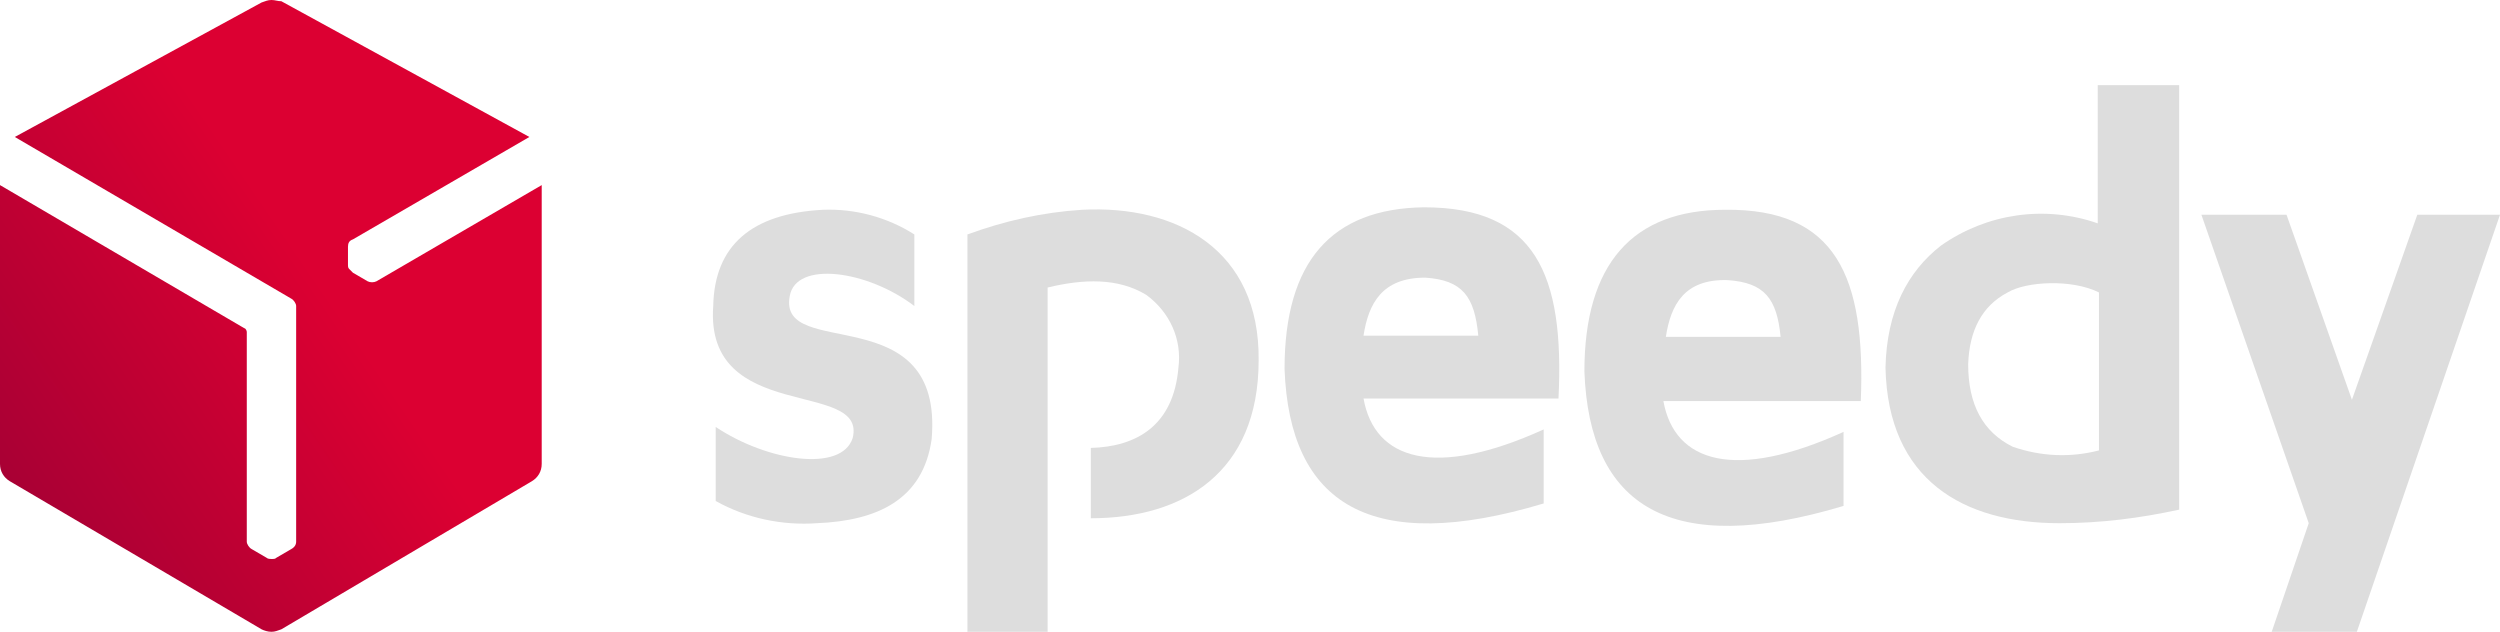 <?xml version="1.0" encoding="utf-8"?>
<!-- Generator: Adobe Illustrator 22.0.1, SVG Export Plug-In . SVG Version: 6.00 Build 0)  -->
<svg version="1.1" id="Layer_1" xmlns="http://www.w3.org/2000/svg" xmlns:xlink="http://www.w3.org/1999/xlink" x="0px" y="0px"
	 viewBox="0 0 202.6 51.2" style="enable-background:new 0 0 202.6 51.2;" xml:space="preserve">
<style type="text/css">
	.st0{fill:#DDDDDD;}
	.st1{fill:url(#SVGID_1_);}
</style>
<title>speedy logo</title>
<g id="Layer_1-2">
	<path class="st0" d="M170.1,23.7c-2.2-1.1-5.9-0.9-7.4,0c-2.1,1.1-3.1,3.1-3.2,5.8c0,3.3,1.2,5.5,3.6,6.7c2.3,0.8,4.7,0.9,7,0.3
		L170.1,23.7z M170.1,6.9h6.5v34.4c-3.2,0.7-6.4,1.1-9.7,1.1c-7.8,0-13.9-3.5-14.1-12.6c0.1-4.6,1.8-7.8,4.5-9.9
		c3.7-2.6,8.4-3.3,12.7-1.8V6.9z"/>
	<path class="st0" d="M88.4,42c7.5,0,13.6-3.7,13.6-12.8c0.1-9-6.7-12.6-14.3-12.2c-3.2,0.2-6.3,0.9-9.3,2v32.2h6.5V23.3
		c2.9-0.7,5.7-0.8,8,0.6c1.9,1.4,2.9,3.6,2.6,5.9c-0.4,4.7-3.4,6.4-7.1,6.5L88.4,42z"/>
	<g>
		<path class="st0" d="M115.4,16.8C115.4,16.8,115.4,16.8,115.4,16.8C115.4,16.8,115.4,16.8,115.4,16.8L115.4,16.8z"/>
		<path class="st0" d="M115.4,16.8c-7.5,0.1-11.3,4.4-11.3,13.1c0.4,11,7,15.1,21,10.9v-6c-8.8,4-13.7,2.5-14.6-2.5h15.8
			C126.8,22.2,124.4,16.8,115.4,16.8z M110.5,27.2c0.4-2.6,1.5-4.7,5-4.7h0c3,0.2,4,1.5,4.3,4.7H110.5z"/>
	</g>
	<path class="st0" d="M139.8,17c-7.5,0-11.4,4.4-11.4,13.1c0.4,11,7,15.1,21,10.9v-6c-8.8,4-13.7,2.5-14.6-2.5h16
		C151.2,22.4,148.8,16.9,139.8,17z M135,27.3c0.4-2.6,1.5-4.7,5-4.6c3,0.2,4,1.5,4.3,4.6H135z"/>
	<path class="st0" d="M66.7,17c2.6-0.1,5.2,0.6,7.4,2v5.8c-3.8-2.9-9.6-3.7-10.1-0.8c-1,5.3,12.5,0,11.5,11.6
		c-0.7,4.9-4.4,6.6-9.3,6.8c-2.8,0.2-5.7-0.4-8.2-1.8v-6c4.2,2.8,10.2,3.7,11.1,0.9c1.2-4.8-12-1.1-11.3-10.7
		C57.9,19.9,60.9,17.3,66.7,17"/>
	<polygon class="st0" points="178.4,17.4 185.3,17.4 190.6,32.4 195.9,17.4 202.6,17.4 191,51.2 184.1,51.2 187.1,42.4 	"/>
	
		<linearGradient id="SVGID_1_" gradientUnits="userSpaceOnUse" x1="1028.85" y1="672.764" x2="1028.979" y2="672.764" gradientTransform="matrix(187.58 -135.08 -136.08 -188.97 -101440.328 266149.031)">
		<stop  offset="0" style="stop-color:#A90034"/>
		<stop  offset="1" style="stop-color:#DC0032"/>
	</linearGradient>
	<path class="st1" d="M22,51.2L22,51.2c0.3,0,0.5-0.1,0.8-0.2l20.3-12c0.5-0.3,0.8-0.8,0.8-1.4V15l-13.4,7.8c-0.2,0.1-0.5,0.1-0.7,0
		l-1.2-0.7c-0.1-0.1-0.2-0.2-0.3-0.3l0,0c-0.1-0.1-0.1-0.2-0.1-0.4v-1.4c0-0.3,0.1-0.5,0.4-0.6l14.3-8.3l-20.1-11
		C22.5,0.1,22.3,0,22,0l0,0c-0.3,0-0.5,0.1-0.8,0.2l-20,10.9l22.4,13.1c0.2,0.1,0.4,0.4,0.4,0.6v19.1c0,0.3-0.2,0.5-0.4,0.6
		l-1.2,0.7c-0.1,0.1-0.2,0.1-0.4,0.1l0,0c-0.1,0-0.3,0-0.4-0.1l-1.2-0.7c-0.2-0.1-0.4-0.4-0.4-0.6v-17c0-0.1-0.1-0.3-0.2-0.3L0,15
		v22.6c0,0.6,0.3,1.1,0.8,1.4l20.4,12C21.4,51.1,21.7,51.2,22,51.2z"/>
</g>
</svg>
